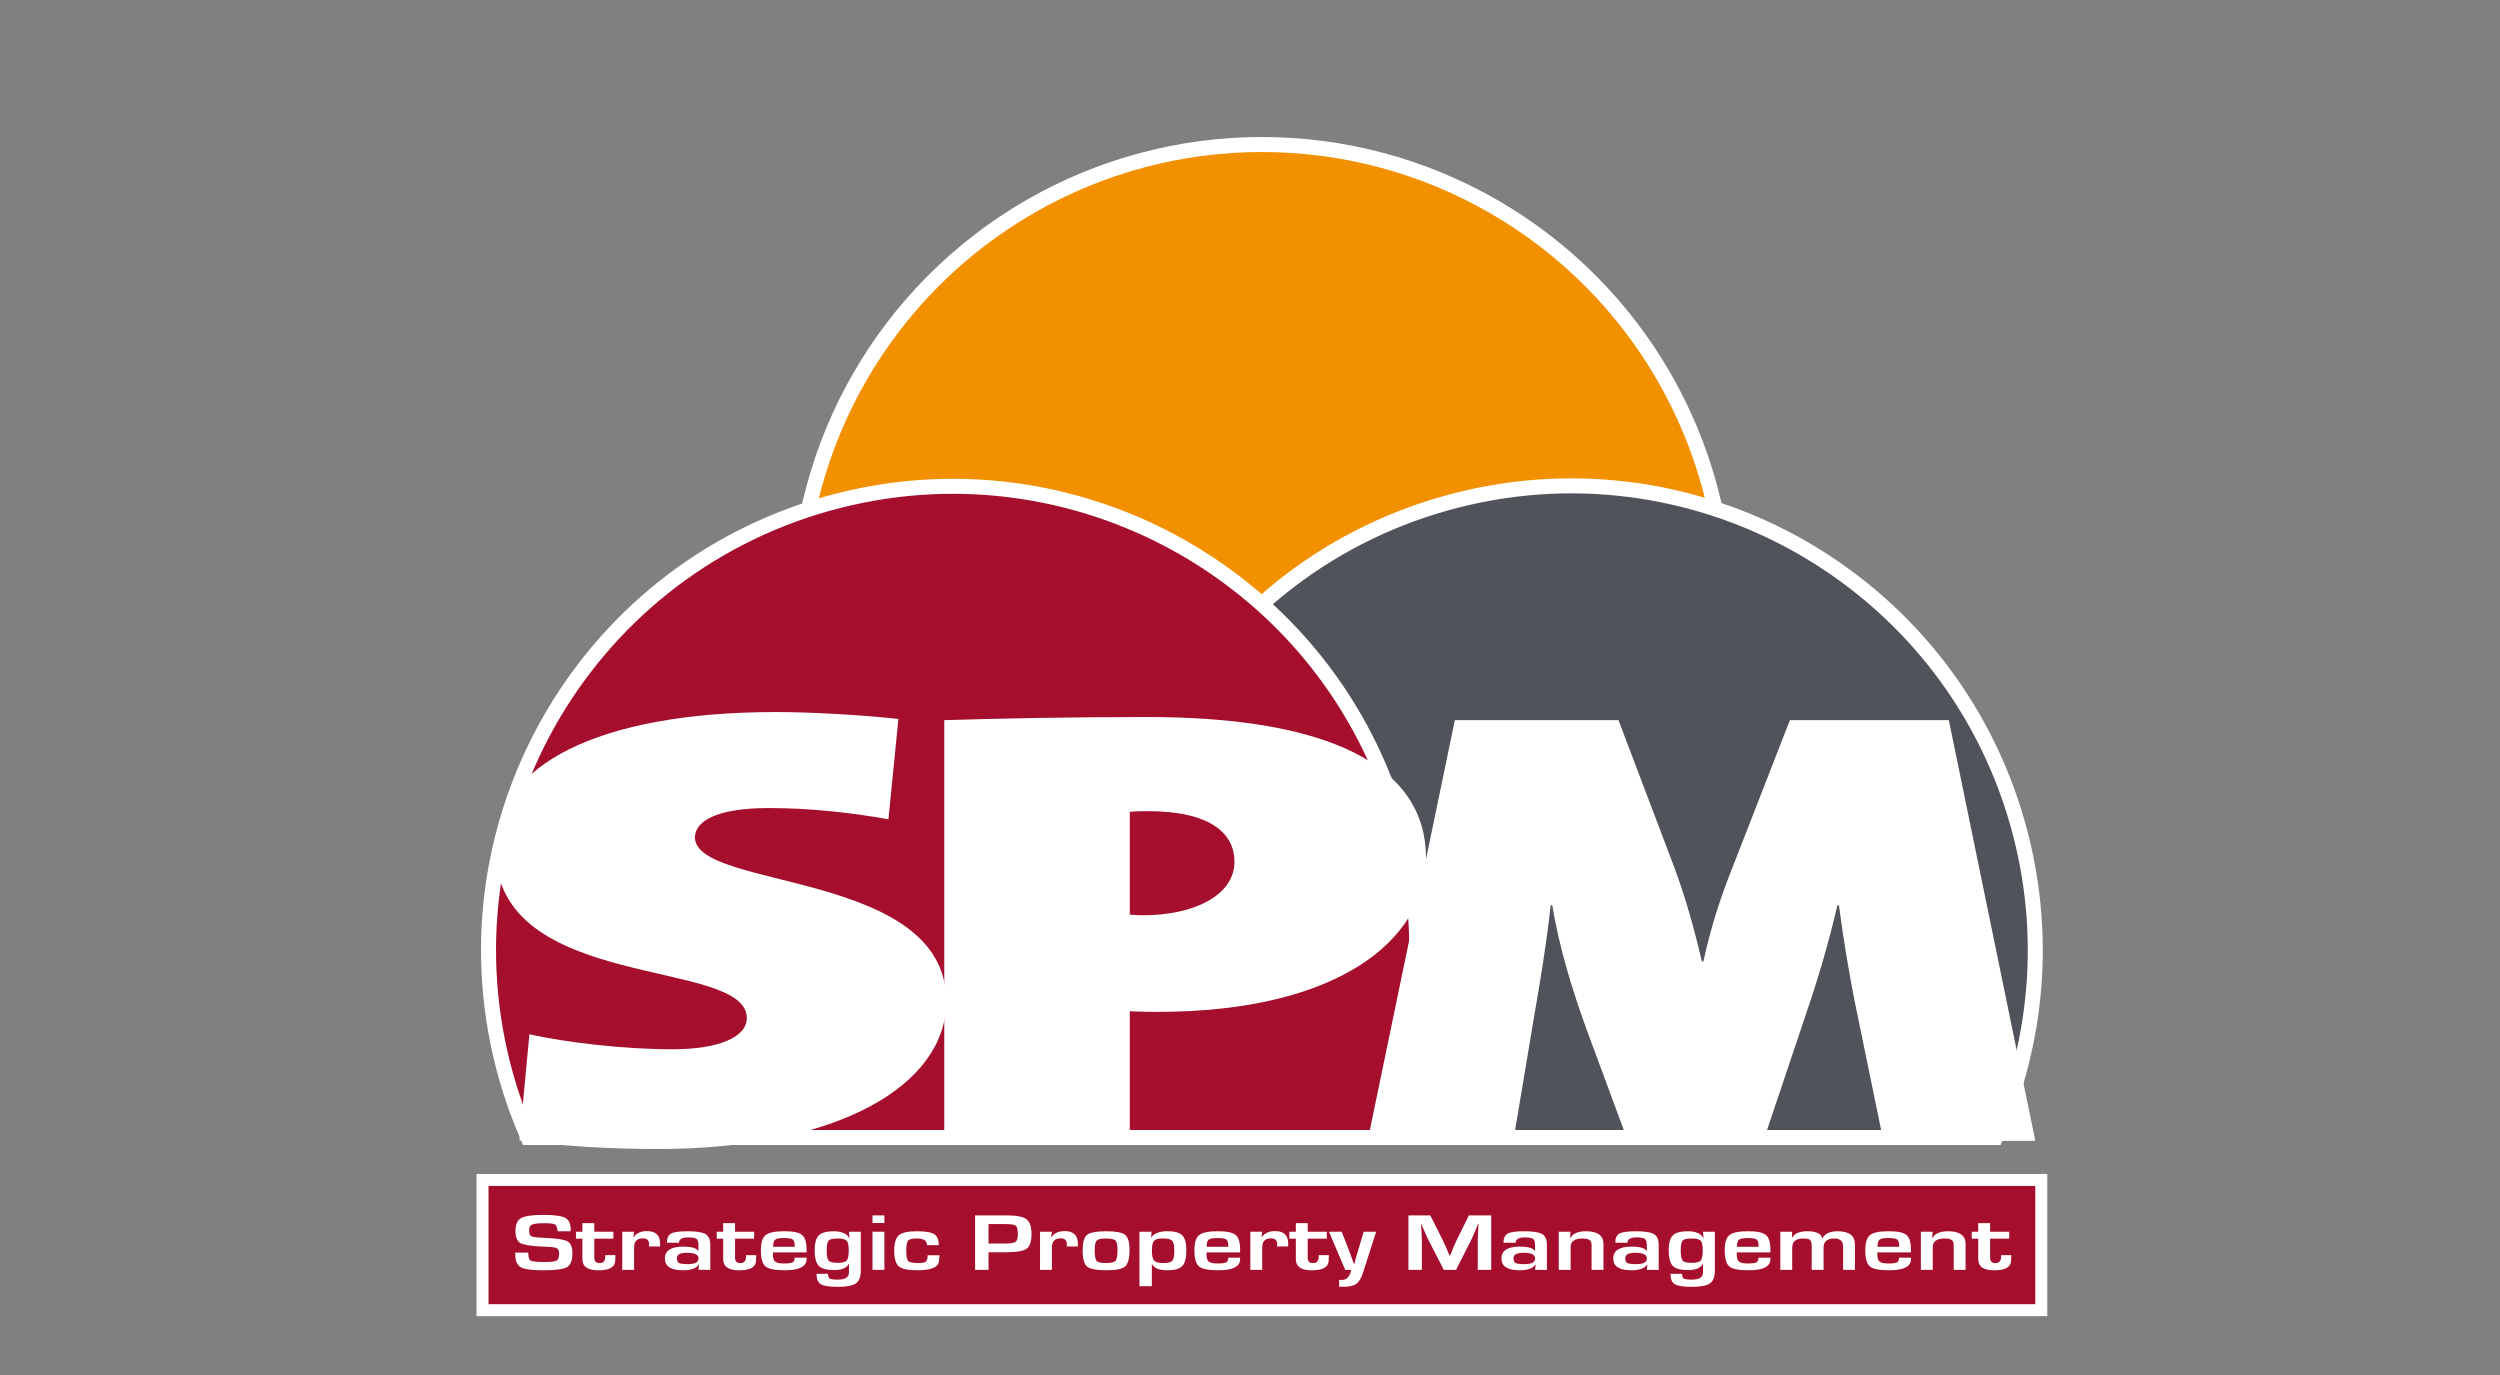 <?xml version="1.0" encoding="utf-8"?>
<!-- Generator: Adobe Illustrator 15.0.2, SVG Export Plug-In . SVG Version: 6.00 Build 0)  -->
<!DOCTYPE svg PUBLIC "-//W3C//DTD SVG 1.1//EN" "http://www.w3.org/Graphics/SVG/1.1/DTD/svg11.dtd">
<svg version="1.1" id="Layer_1" xmlns="http://www.w3.org/2000/svg" xmlns:xlink="http://www.w3.org/1999/xlink" x="0px" y="0px"
	 width="500px" height="275px" viewBox="0 0 500 275" enable-background="new 0 0 500 275" xml:space="preserve">
<rect x="0" y="0" width="500" height="275" fill="#808080" stroke="none"/>
<g>
	<rect x="96.506" y="235.985" fill="#A50E2D" width="311.751" height="26.052"/>
	<path fill="#FFFFFF" d="M407.057,260.838H97.706v-23.65h309.351V260.838z M409.458,234.787h-2.4H97.706h-2.4v2.4v23.65v2.4h2.4
		h309.351h2.4v-2.4v-23.65V234.787z"/>
	<g>
		<path fill="#FFFFFF" d="M114.137,246.252h-2.625c-0.014-0.1-0.021-0.174-0.021-0.223c-0.062-0.611-0.239-0.996-0.529-1.153
			c-0.291-0.156-0.976-0.234-2.054-0.234c-1.273,0-2.104,0.091-2.495,0.272c-0.391,0.18-0.586,0.561-0.586,1.139
			c0,0.688,0.159,1.1,0.478,1.237c0.318,0.14,1.369,0.245,3.154,0.319c2.108,0.092,3.473,0.322,4.092,0.693
			c0.619,0.375,0.929,1.146,0.929,2.323c0,1.446-0.363,2.382-1.089,2.805c-0.726,0.423-2.327,0.634-4.803,0.634
			c-2.227,0-3.705-0.207-4.435-0.621c-0.73-0.416-1.095-1.256-1.095-2.521l-0.01-0.4h2.614l0.01,0.232
			c0,0.762,0.173,1.227,0.519,1.396c0.346,0.171,1.29,0.256,2.832,0.256c1.203,0,1.971-0.1,2.303-0.296s0.498-0.651,0.498-1.364
			c0-0.527-0.126-0.877-0.378-1.05c-0.253-0.173-0.797-0.278-1.634-0.315l-1.483-0.07c-2.241-0.102-3.672-0.342-4.295-0.719
			c-0.622-0.379-0.934-1.189-0.934-2.435c0-1.271,0.375-2.118,1.125-2.54c0.75-0.424,2.25-0.637,4.497-0.637
			c2.13,0,3.566,0.195,4.306,0.583c0.739,0.39,1.109,1.147,1.109,2.274V246.252z"/>
		<path fill="#FFFFFF" d="M122.674,246.342v1.387h-3.817v3.83c0,0.708,0.349,1.062,1.047,1.062c0.768,0,1.151-0.428,1.151-1.284
			v-0.305h2.023v0.383c0,0.352-0.014,0.651-0.042,0.903c-0.131,1.164-1.258,1.748-3.382,1.748c-2.116,0-3.174-0.75-3.174-2.244
			v-4.094h-1.286v-1.387h1.286v-1.708h2.376v1.708H122.674z"/>
		<path fill="#FFFFFF" d="M124.448,246.342h2.375l-0.146,1.068l0.053,0.008c0.566-0.799,1.458-1.197,2.676-1.197
			c1.742,0,2.613,0.848,2.613,2.538v0.534h-2.24c0.027-0.206,0.042-0.342,0.042-0.406c0-0.815-0.412-1.221-1.235-1.221
			c-1.175,0-1.763,0.604-1.763,1.812v4.492h-2.375V246.342z"/>
		<path fill="#FFFFFF" d="M135.807,248.551h-2.427c0-0.916,0.276-1.526,0.83-1.834c0.553-0.31,1.65-0.465,3.288-0.465
			c1.785,0,2.991,0.191,3.621,0.568c0.63,0.377,0.944,1.098,0.944,2.162v4.987h-2.376l0.115-1.047l-0.062-0.007
			c-0.457,0.76-1.512,1.141-3.164,1.141c-2.4,0-3.6-0.783-3.6-2.354c0-1.585,1.227-2.377,3.683-2.377
			c1.639,0,2.635,0.289,2.987,0.869h0.041v-1.236c0-0.598-0.134-0.992-0.404-1.186c-0.27-0.194-0.823-0.291-1.66-0.291
			C136.412,247.482,135.807,247.838,135.807,248.551 M137.395,250.555c-1.342,0-2.013,0.355-2.013,1.068
			c0,0.495,0.139,0.818,0.416,0.973c0.277,0.155,0.858,0.232,1.743,0.232c1.445,0,2.168-0.375,2.168-1.125
			C139.708,250.938,138.936,250.555,137.395,250.555"/>
		<path fill="#FFFFFF" d="M150.827,246.342v1.387h-3.816v3.83c0,0.708,0.349,1.062,1.047,1.062c0.768,0,1.151-0.428,1.151-1.284
			v-0.305h2.023v0.383c0,0.352-0.015,0.651-0.042,0.903c-0.131,1.164-1.258,1.748-3.381,1.748c-2.116,0-3.174-0.75-3.174-2.244
			v-4.094h-1.286v-1.387h1.286v-1.708h2.376v1.708H150.827z"/>
		<path fill="#FFFFFF" d="M158.929,251.527h2.386v0.295c0,1.491-1.452,2.234-4.357,2.234c-1.97,0-3.261-0.258-3.869-0.774
			c-0.609-0.516-0.913-1.609-0.913-3.278c0-1.484,0.317-2.482,0.953-2.994c0.637-0.509,1.879-0.764,3.725-0.764
			c1.771,0,2.956,0.247,3.558,0.746c0.602,0.496,0.902,1.473,0.902,2.932v0.559h-6.711c-0.015,0.17-0.021,0.283-0.021,0.334
			c0,0.752,0.15,1.25,0.451,1.5c0.301,0.252,0.901,0.375,1.8,0.375c0.871,0,1.438-0.073,1.701-0.219
			C158.797,252.328,158.929,252.012,158.929,251.527 M158.95,249.365l-0.01-0.303c0-0.607-0.137-1-0.41-1.182
			c-0.273-0.18-0.867-0.271-1.779-0.271c-0.886,0-1.461,0.109-1.727,0.328c-0.267,0.217-0.399,0.693-0.399,1.428H158.95z"/>
		<path fill="#FFFFFF" d="M172.165,246.342v7.77c0,1.248-0.326,2.101-0.979,2.564c-0.653,0.461-1.858,0.692-3.615,0.692
			c-1.701,0-2.839-0.177-3.413-0.526c-0.573-0.352-0.861-1.045-0.861-2.083h2.304c0,0.495,0.121,0.812,0.362,0.954
			c0.244,0.141,0.782,0.211,1.619,0.211c1.473,0,2.209-0.469,2.209-1.404v-1.715l-0.052-0.008c-0.422,0.813-1.39,1.22-2.904,1.22
			c-1.501,0-2.526-0.28-3.076-0.837c-0.55-0.559-0.825-1.601-0.825-3.129c0-1.434,0.275-2.428,0.825-2.975
			c0.55-0.549,1.547-0.824,2.993-0.824c1.577,0,2.61,0.451,3.102,1.35h0.052l-0.115-1.26H172.165z M167.487,247.697
			c-0.913,0-1.499,0.143-1.758,0.428c-0.259,0.283-0.39,0.931-0.39,1.941c0,1.075,0.13,1.762,0.39,2.06s0.855,0.445,1.79,0.445
			c0.933,0,1.539-0.151,1.815-0.458c0.276-0.305,0.415-0.98,0.415-2.031c0-1.003-0.138-1.652-0.415-1.945
			C169.057,247.845,168.442,247.697,167.487,247.697"/>
		<path fill="#FFFFFF" d="M176.875,244.602H174.5v-1.523h2.375V244.602z M176.875,253.97H174.5v-7.628h2.375V253.97z"/>
		<path fill="#FFFFFF" d="M185.526,251.057h2.365v0.265l-0.145,1.155c-0.292,1.055-1.708,1.58-4.253,1.58
			c-1.867,0-3.11-0.259-3.725-0.779c-0.614-0.518-0.923-1.561-0.923-3.129c0-1.531,0.309-2.564,0.923-3.098
			c0.615-0.531,1.812-0.799,3.59-0.799c1.715,0,2.877,0.195,3.485,0.58c0.608,0.387,0.913,1.119,0.913,2.197h-2.355
			c0-0.889-0.667-1.332-2.001-1.332c-0.947,0-1.542,0.141-1.785,0.424c-0.242,0.281-0.363,0.974-0.363,2.074
			c0,1.064,0.134,1.732,0.4,2.008c0.266,0.273,0.918,0.408,1.955,0.408c0.816,0,1.34-0.094,1.572-0.282
			C185.41,252.141,185.526,251.717,185.526,251.057"/>
		<path fill="#FFFFFF" d="M195.017,253.97v-10.892h5.705h0.706c1.916,0,3.207,0.256,3.874,0.77c0.668,0.513,1.001,1.504,1.001,2.973
			c0,1.455-0.318,2.424-0.954,2.904c-0.636,0.479-1.922,0.717-3.859,0.717l-0.623,0.01h-3.164v3.519H195.017z M197.704,248.712h3.06
			c1.217,0,1.991-0.109,2.319-0.325c0.328-0.214,0.492-0.723,0.492-1.526c0-0.922-0.136-1.491-0.41-1.712
			c-0.272-0.221-0.983-0.33-2.131-0.33h-3.33V248.712z"/>
		<path fill="#FFFFFF" d="M208.005,246.342h2.375l-0.146,1.068l0.053,0.008c0.566-0.799,1.458-1.197,2.676-1.197
			c1.742,0,2.613,0.848,2.613,2.538v0.534h-2.24c0.027-0.206,0.042-0.342,0.042-0.406c0-0.815-0.412-1.221-1.235-1.221
			c-1.175,0-1.763,0.604-1.763,1.812v4.492h-2.375V246.342z"/>
		<path fill="#FFFFFF" d="M221.251,246.252c1.915,0,3.17,0.238,3.766,0.709c0.594,0.47,0.892,1.462,0.892,2.979
			c0,1.691-0.29,2.803-0.871,3.327c-0.581,0.526-1.805,0.79-3.672,0.79c-2.026,0-3.339-0.244-3.937-0.734
			c-0.599-0.488-0.897-1.564-0.897-3.23c0-1.602,0.293-2.641,0.881-3.121C218.001,246.492,219.28,246.252,221.251,246.252
			 M221.231,247.697c-0.989,0-1.619,0.137-1.889,0.412c-0.27,0.273-0.404,0.912-0.404,1.918c0,1.148,0.129,1.867,0.384,2.154
			c0.256,0.287,0.896,0.432,1.919,0.432c0.989,0,1.613-0.152,1.873-0.455c0.259-0.305,0.388-1.032,0.388-2.188
			c0-0.973-0.134-1.595-0.404-1.867C222.828,247.832,222.206,247.697,221.231,247.697"/>
		<path fill="#FFFFFF" d="M227.891,246.342h2.417l-0.093,1.131l0.051,0.01c0.575-0.825,1.643-1.238,3.206-1.238
			c1.445,0,2.439,0.275,2.982,0.827c0.542,0.55,0.814,1.555,0.814,3.013c0,1.52-0.27,2.564-0.81,3.127
			c-0.54,0.564-1.538,0.846-2.998,0.846c-1.556,0-2.573-0.399-3.05-1.196h-0.042v4.38h-2.479V246.342z M232.569,247.689
			c-0.906,0-1.498,0.156-1.773,0.471c-0.278,0.312-0.416,0.979-0.416,1.996c0,0.986,0.149,1.645,0.446,1.97
			c0.298,0.325,0.902,0.485,1.816,0.485c0.926,0,1.528-0.152,1.805-0.461s0.415-0.971,0.415-1.986c0-1.043-0.14-1.717-0.42-2.02
			C234.161,247.84,233.537,247.689,232.569,247.689"/>
		<path fill="#FFFFFF" d="M245.639,251.527h2.385v0.295c0,1.491-1.452,2.234-4.357,2.234c-1.97,0-3.261-0.258-3.869-0.774
			c-0.609-0.516-0.913-1.609-0.913-3.278c0-1.484,0.317-2.482,0.954-2.994c0.637-0.509,1.878-0.764,3.725-0.764
			c1.77,0,2.956,0.247,3.558,0.746c0.602,0.496,0.902,1.473,0.902,2.932v0.559h-6.711c-0.014,0.17-0.021,0.283-0.021,0.334
			c0,0.752,0.15,1.25,0.451,1.5c0.301,0.252,0.901,0.375,1.8,0.375c0.871,0,1.438-0.073,1.701-0.219
			C245.508,252.328,245.639,252.012,245.639,251.527 M245.66,249.365l-0.011-0.303c0-0.607-0.137-1-0.409-1.182
			c-0.274-0.18-0.866-0.271-1.779-0.271c-0.886,0-1.462,0.109-1.728,0.328c-0.266,0.217-0.399,0.693-0.399,1.428H245.66z"/>
		<path fill="#FFFFFF" d="M250.069,246.342h2.375l-0.146,1.068l0.053,0.008c0.566-0.799,1.458-1.197,2.676-1.197
			c1.743,0,2.614,0.848,2.614,2.538v0.534H255.4c0.027-0.206,0.042-0.342,0.042-0.406c0-0.815-0.413-1.221-1.235-1.221
			c-1.176,0-1.764,0.604-1.764,1.812v4.492h-2.375V246.342z"/>
		<path fill="#FFFFFF" d="M265.358,246.342v1.387h-3.816v3.83c0,0.708,0.349,1.062,1.047,1.062c0.768,0,1.152-0.428,1.152-1.284
			v-0.305h2.023v0.383c0,0.352-0.015,0.651-0.042,0.903c-0.131,1.164-1.258,1.748-3.381,1.748c-2.117,0-3.174-0.75-3.174-2.244
			v-4.094h-1.287v-1.387h1.287v-1.708h2.375v1.708H265.358z"/>
		<path fill="#FFFFFF" d="M275.234,246.342l-2.603,8.105c-0.367,1.15-0.821,1.922-1.365,2.319c-0.543,0.396-1.413,0.595-2.609,0.595
			c-0.27,0-0.549-0.012-0.84-0.032v-1.349c0.207,0.012,0.38,0.016,0.518,0.016c1.01,0,1.65-0.676,1.919-2.026h-1.214l-3.246-7.628
			h2.551l1.245,3.23l0.623,1.619c0.035,0.107,0.131,0.379,0.29,0.814l0.301,0.807h0.052l0.217-0.807
			c0.111-0.414,0.185-0.686,0.219-0.814l0.487-1.619l0.954-3.23H275.234z"/>
		<path fill="#FFFFFF" d="M298.243,243.078v10.892h-2.688v-5.938c0-0.474,0.019-1.009,0.053-1.61l0.051-0.814l0.053-0.807h-0.084
			l-0.32,0.758l-0.312,0.758c-0.29,0.682-0.516,1.185-0.673,1.508l-3.112,6.146h-2.448l-3.144-6.097
			c-0.172-0.334-0.401-0.838-0.685-1.508l-0.32-0.758l-0.323-0.75h-0.083l0.052,0.791l0.052,0.797
			c0.042,0.617,0.062,1.146,0.062,1.587v5.938h-2.687v-10.892h4.377l2.531,5.043c0.173,0.35,0.401,0.854,0.685,1.506l0.312,0.76
			l0.32,0.75h0.094l0.301-0.75l0.311-0.75c0.255-0.635,0.477-1.135,0.664-1.5l2.49-5.059H298.243z"/>
		<path fill="#FFFFFF" d="M303.127,248.551h-2.426c0-0.916,0.276-1.526,0.829-1.834c0.554-0.31,1.65-0.465,3.289-0.465
			c1.785,0,2.992,0.191,3.621,0.568s0.943,1.098,0.943,2.162v4.987h-2.374l0.114-1.047l-0.063-0.007
			c-0.456,0.76-1.511,1.141-3.164,1.141c-2.4,0-3.599-0.783-3.599-2.354c0-1.585,1.228-2.377,3.683-2.377
			c1.639,0,2.634,0.289,2.988,0.869h0.042v-1.236c0-0.598-0.135-0.992-0.405-1.186c-0.271-0.194-0.824-0.291-1.66-0.291
			C303.734,247.482,303.127,247.838,303.127,248.551 M304.716,250.555c-1.342,0-2.012,0.355-2.012,1.068
			c0,0.495,0.137,0.818,0.413,0.973c0.278,0.155,0.858,0.232,1.743,0.232c1.446,0,2.168-0.375,2.168-1.125
			C307.028,250.938,306.257,250.555,304.716,250.555"/>
		<path fill="#FFFFFF" d="M311.749,246.342h2.354l-0.093,1.283l0.052,0.009c0.463-0.921,1.5-1.382,3.112-1.382
			c2.345,0,3.517,0.843,3.517,2.522v5.195h-2.375v-4.597v-0.286l-0.053-0.536c-0.109-0.568-0.69-0.854-1.741-0.854
			c-1.598,0-2.396,0.582-2.396,1.749v4.523h-2.375V246.342z"/>
		<path fill="#FFFFFF" d="M325.483,248.551h-2.428c0-0.916,0.277-1.526,0.83-1.834c0.553-0.31,1.649-0.465,3.288-0.465
			c1.785,0,2.992,0.191,3.62,0.568c0.63,0.377,0.945,1.098,0.945,2.162v4.987h-2.375l0.113-1.047l-0.062-0.007
			c-0.456,0.76-1.511,1.141-3.164,1.141c-2.4,0-3.599-0.783-3.599-2.354c0-1.585,1.228-2.377,3.683-2.377
			c1.64,0,2.635,0.289,2.987,0.869h0.043v-1.236c0-0.598-0.137-0.992-0.405-1.186c-0.27-0.194-0.822-0.291-1.66-0.291
			C326.087,247.482,325.483,247.838,325.483,248.551 M327.07,250.555c-1.341,0-2.013,0.355-2.013,1.068
			c0,0.495,0.137,0.818,0.416,0.973c0.276,0.155,0.856,0.232,1.742,0.232c1.446,0,2.168-0.375,2.168-1.125
			C329.382,250.938,328.612,250.555,327.07,250.555"/>
		<path fill="#FFFFFF" d="M342.971,246.342v7.77c0,1.248-0.327,2.101-0.98,2.564c-0.653,0.461-1.858,0.692-3.614,0.692
			c-1.702,0-2.838-0.177-3.413-0.526c-0.575-0.352-0.861-1.045-0.861-2.083h2.303c0,0.495,0.122,0.812,0.363,0.954
			c0.242,0.141,0.781,0.211,1.619,0.211c1.473,0,2.208-0.469,2.208-1.404v-1.715l-0.052-0.008c-0.422,0.813-1.39,1.22-2.905,1.22
			c-1.5,0-2.525-0.28-3.075-0.837c-0.55-0.559-0.826-1.601-0.826-3.129c0-1.434,0.275-2.428,0.826-2.975
			c0.55-0.549,1.546-0.824,2.992-0.824c1.577,0,2.61,0.451,3.101,1.35h0.053l-0.115-1.26H342.971z M338.294,247.697
			c-0.913,0-1.499,0.143-1.759,0.428c-0.259,0.283-0.39,0.931-0.39,1.941c0,1.075,0.13,1.762,0.39,2.06
			c0.26,0.298,0.855,0.445,1.789,0.445s1.539-0.151,1.816-0.458c0.276-0.305,0.413-0.98,0.413-2.031
			c0-1.003-0.137-1.652-0.413-1.945C339.863,247.845,339.247,247.697,338.294,247.697"/>
		<path fill="#FFFFFF" d="M351.696,251.527h2.386v0.295c0,1.491-1.453,2.234-4.357,2.234c-1.971,0-3.261-0.258-3.869-0.774
			c-0.609-0.516-0.913-1.609-0.913-3.278c0-1.484,0.317-2.482,0.953-2.994c0.637-0.509,1.878-0.764,3.724-0.764
			c1.771,0,2.957,0.247,3.559,0.746c0.602,0.496,0.902,1.473,0.902,2.932v0.559h-6.712c-0.014,0.17-0.02,0.283-0.02,0.334
			c0,0.752,0.15,1.25,0.45,1.5c0.302,0.252,0.901,0.375,1.8,0.375c0.873,0,1.438-0.073,1.702-0.219
			C351.563,252.328,351.696,252.012,351.696,251.527 M351.716,249.365l-0.01-0.303c0-0.607-0.137-1-0.41-1.182
			c-0.272-0.18-0.866-0.271-1.779-0.271c-0.885,0-1.461,0.109-1.727,0.328c-0.266,0.217-0.399,0.693-0.399,1.428H351.716z"/>
		<path fill="#FFFFFF" d="M356.062,246.342h2.376l-0.063,1.172l0.053,0.008c0.483-0.846,1.494-1.27,3.03-1.27
			c1.79,0,2.785,0.473,2.986,1.414h0.042c0.464-0.941,1.483-1.414,3.061-1.414c2.295,0,3.445,0.89,3.445,2.666v5.052h-2.376v-4.651
			c0-1.082-0.577-1.621-1.732-1.621c-1.445,0-2.168,0.604-2.168,1.812v4.461h-2.375v-4.726c0-0.633-0.109-1.048-0.328-1.246
			c-0.216-0.2-0.679-0.301-1.383-0.301c-1.46,0-2.189,0.617-2.189,1.852v4.421h-2.376V246.342z"/>
		<path fill="#FFFFFF" d="M379.808,251.527h2.384v0.295c0,1.491-1.452,2.234-4.357,2.234c-1.97,0-3.26-0.258-3.868-0.774
			c-0.609-0.516-0.913-1.609-0.913-3.278c0-1.484,0.318-2.482,0.955-2.994c0.636-0.509,1.876-0.764,3.723-0.764
			c1.772,0,2.957,0.247,3.56,0.746c0.6,0.496,0.901,1.473,0.901,2.932v0.559h-6.711c-0.014,0.17-0.021,0.283-0.021,0.334
			c0,0.752,0.151,1.25,0.452,1.5c0.3,0.252,0.901,0.375,1.8,0.375c0.871,0,1.438-0.073,1.701-0.219
			C379.676,252.328,379.808,252.012,379.808,251.527 M379.828,249.365l-0.01-0.303c0-0.607-0.137-1-0.409-1.182
			c-0.273-0.18-0.867-0.271-1.78-0.271c-0.884,0-1.46,0.109-1.727,0.328c-0.266,0.217-0.399,0.693-0.399,1.428H379.828z"/>
		<path fill="#FFFFFF" d="M384.174,246.342h2.354l-0.093,1.283l0.051,0.009c0.463-0.921,1.501-1.382,3.113-1.382
			c2.344,0,3.516,0.843,3.516,2.522v5.195h-2.376v-4.597v-0.286l-0.051-0.536c-0.11-0.568-0.691-0.854-1.742-0.854
			c-1.598,0-2.396,0.582-2.396,1.749v4.523h-2.376V246.342z"/>
		<path fill="#FFFFFF" d="M401.84,246.342v1.387h-3.818v3.83c0,0.708,0.35,1.062,1.048,1.062c0.768,0,1.151-0.428,1.151-1.284
			v-0.305h2.023v0.383c0,0.352-0.015,0.651-0.042,0.903c-0.13,1.164-1.259,1.748-3.381,1.748c-2.116,0-3.174-0.75-3.174-2.244
			v-4.094h-1.287v-1.387h1.287v-1.708h2.375v1.708H401.84z"/>
		<path fill="#F39000" d="M341.725,96.591c13.875,49.347-14.876,100.593-64.222,114.47c-49.345,13.875-100.593-14.88-114.468-64.225
			c-13.875-49.344,14.879-100.593,64.223-114.468C276.603,18.493,327.851,47.247,341.725,96.591"/>
		<circle fill="none" stroke="#FFFFFF" stroke-width="3" stroke-miterlimit="10" cx="252.38" cy="121.713" r="92.81"/>
		<path fill="#50535A" d="M229.317,227.5h169.808c8.42-19.039,10.519-41.012,4.444-62.617
			c-13.876-49.343-65.125-78.096-114.47-64.222c-49.344,13.874-78.097,65.122-64.223,114.468
			C226.081,219.414,227.574,223.54,229.317,227.5"/>
		<path fill="none" stroke="#FFFFFF" stroke-width="3" d="M229.317,227.5h169.808c8.42-19.039,10.519-41.012,4.444-62.617
			c-13.876-49.343-65.125-78.096-114.47-64.222c-49.344,13.874-78.097,65.122-64.223,114.468
			C226.081,219.414,227.574,223.54,229.317,227.5z"/>
		<path fill="#A50E2D" d="M105.596,227.5H275.48c8.388-19.02,10.47-40.957,4.405-62.529
			c-13.875-49.344-65.124-78.096-114.469-64.223c-49.345,13.875-78.097,65.123-64.222,114.467
			C102.39,219.47,103.87,223.566,105.596,227.5"/>
		<path fill="none" stroke="#FFFFFF" stroke-width="3" d="M105.596,227.5H275.48c8.388-19.02,10.47-40.957,4.405-62.529
			c-13.875-49.344-65.124-78.096-114.469-64.223c-49.345,13.875-78.097,65.123-64.222,114.467
			C102.39,219.47,103.87,223.566,105.596,227.5z"/>
		<path fill="#FFFFFF" d="M131.61,229.797c-9.176,0-18.75-0.499-27.725-1.744l1.995-21.193c7.38,1.621,18.549,2.992,28.722,2.992
			c8.975,0,14.76-2.369,14.76-6.233c0-12.218-50.265-4.987-50.265-33.781c0-16.704,20.546-27.427,56.05-27.427
			c6.781,0,16.157,0.5,24.534,1.372l-1.995,20.07c-7.779-1.372-15.758-2.243-23.935-2.243c-10.373,0-14.762,2.617-14.762,5.857
			c0,10.597,50.266,6.482,50.266,32.785C189.254,217.08,167.513,229.797,131.61,229.797"/>
		<path fill="#FFFFFF" d="M231.54,202.373c-0.798,0-2.992,0-5.584-0.127v25.93h-37.101v-84.145
			c12.367-0.374,25.931-0.623,40.691-0.623c35.903,0,55.651,9.6,55.651,28.172C285.196,187.912,267.643,202.373,231.54,202.373
			 M229.545,162.23c-0.598,0-1.995,0-3.59,0.125v20.568c1.396,0.125,2.193,0.125,2.792,0.125c9.574,0,18.15-3.738,18.15-10.721
			C246.897,166.845,242.311,162.23,229.545,162.23"/>
		<path fill="#FFFFFF" d="M376.674,228.176l-5.766-28.049c-1.091-5.609-2.181-11.842-3.117-19.071h-0.311
			c-1.715,7.354-3.739,14.335-6.388,22.063l-8.414,25.057h-27.115l-8.258-22.312c-2.806-7.729-5.454-16.331-6.855-24.808h-0.313
			c-0.935,8.352-2.024,14.71-3.116,21.067l-4.363,26.053h-29.138l17.451-84.144h32.724l11.063,29.169
			c2.182,5.859,3.896,11.719,5.61,19.072h0.312c1.558-7.105,3.428-12.84,6.077-19.445l11.22-28.796h31.788l17.296,84.144H376.674z"
			/>
	</g>
</g>
</svg>
